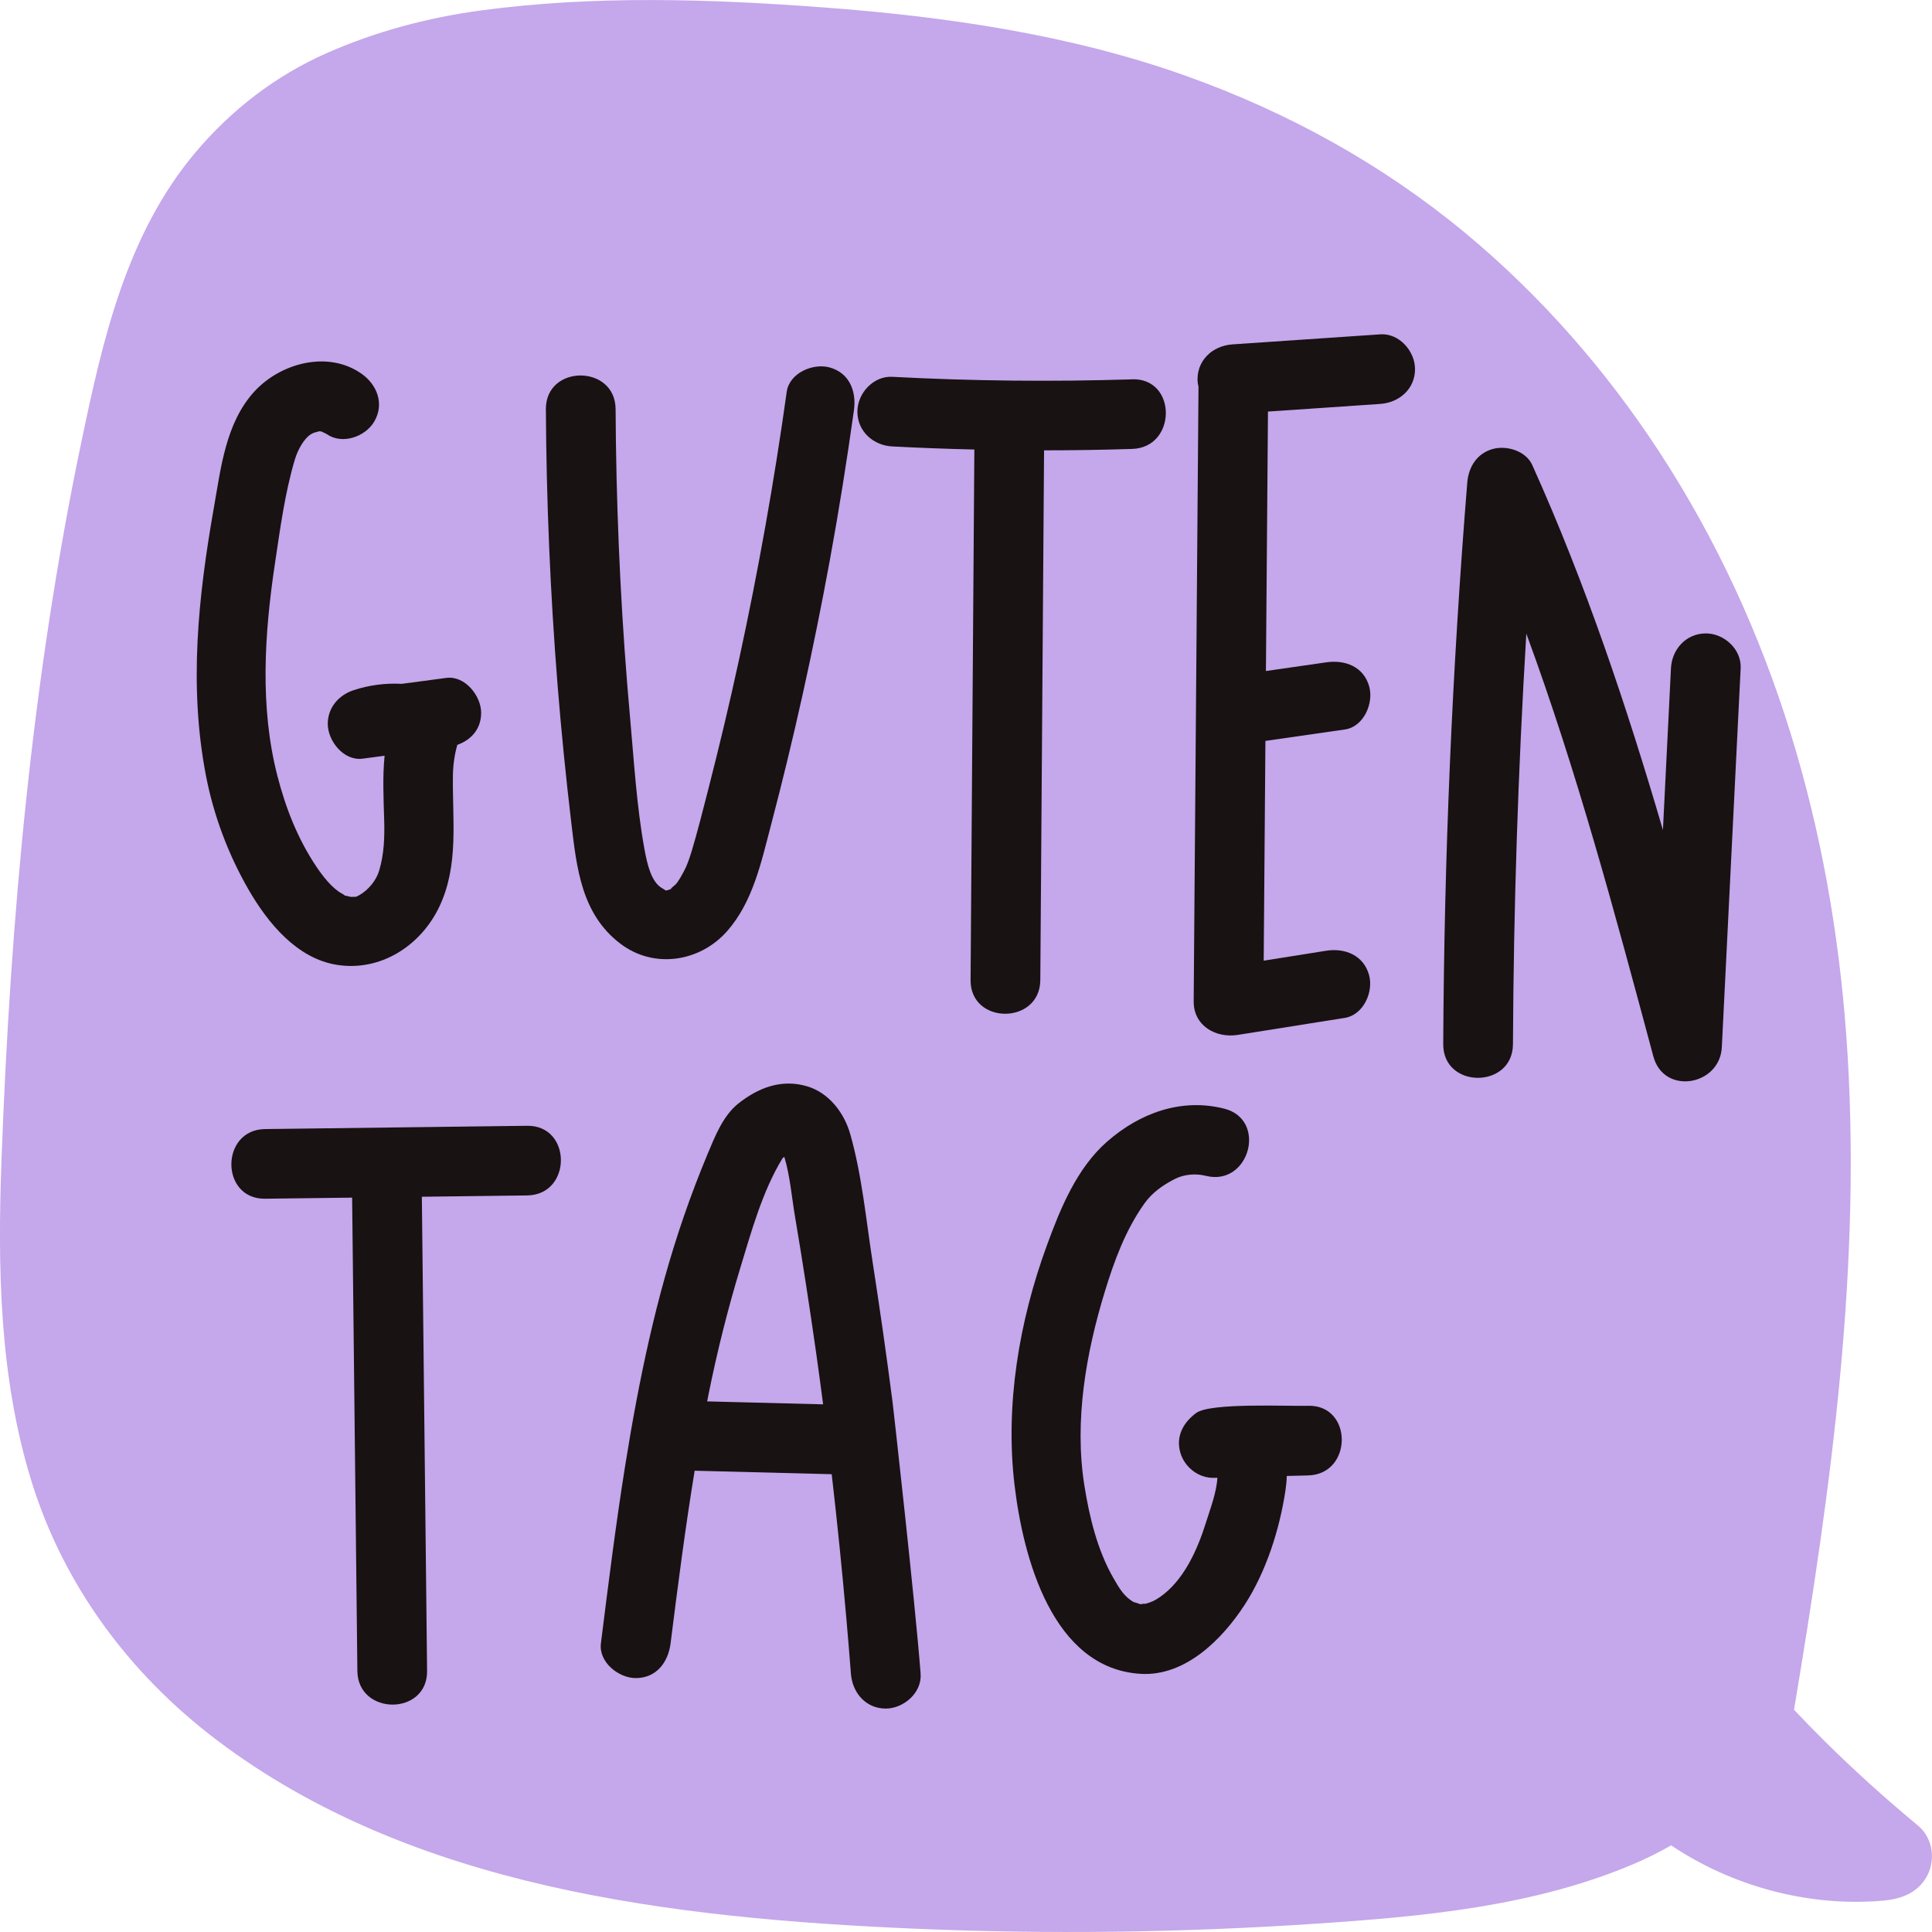 <svg width="126" height="126" viewBox="0 0 126 126" fill="none" xmlns="http://www.w3.org/2000/svg">
<g clip-path="url(#clip0_2506_495)">
<path d="M125.079 119.052C122.96 117.3 120.931 115.464 118.992 113.547C118.315 112.878 117.653 112.195 117.001 111.506C119.438 96.944 121.487 82.215 120.406 67.472C119.43 54.161 115.762 41.037 108.23 29.494C104.797 24.234 100.551 19.336 95.574 15.206C90.212 10.76 84.069 7.342 77.312 4.937C69.792 2.258 61.707 1.079 53.69 0.483C46.291 -0.071 38.749 -0.31 31.384 0.679C27.883 1.148 24.497 2.058 21.309 3.463C17.916 4.96 15.056 7.211 12.77 9.912C8.227 15.287 6.685 22.246 5.322 28.75C2.088 44.178 0.681 59.908 0.1 75.591C-0.161 82.636 -0.053 89.845 2.076 96.679C4.132 103.277 8.337 109.093 14.137 113.482C26.846 123.1 43.722 125.101 59.703 125.786C68.374 126.157 77.067 126.041 85.724 125.464C92.801 124.994 99.957 124.342 106.464 121.599C107.332 121.232 108.177 120.814 108.988 120.349C112.928 123 117.944 124.389 122.838 123.952C123.981 123.85 124.965 123.469 125.572 122.529C126.265 121.454 126.12 119.914 125.077 119.05L125.079 119.052Z" fill="#C5A7EB"/>
<path d="M29.829 48.577C30.717 48.255 31.379 47.565 31.379 46.482C31.379 45.398 30.338 44.047 29.106 44.212C28.138 44.341 27.17 44.468 26.2 44.598C25.135 44.541 24.061 44.68 23.046 45.018C22.079 45.34 21.376 46.156 21.376 47.208C21.376 48.322 22.417 49.642 23.648 49.478L25.082 49.287C24.945 50.667 25.015 52.077 25.055 53.461C25.088 54.603 25.053 55.694 24.725 56.792C24.534 57.428 24.024 58.03 23.472 58.358C23.179 58.533 23.191 58.486 22.877 58.487C23.038 58.533 22.977 58.521 22.698 58.45C22.533 58.411 22.484 58.405 22.472 58.405C22.482 58.403 22.496 58.383 22.279 58.266C21.651 57.92 21.056 57.151 20.632 56.52C19.414 54.703 18.627 52.691 18.086 50.582C16.934 46.089 17.248 41.308 17.929 36.765C18.269 34.505 18.576 32.16 19.23 29.967C19.438 29.272 19.854 28.591 20.262 28.328C20.382 28.27 20.451 28.234 20.475 28.219C20.587 28.191 20.765 28.148 20.82 28.125C20.863 28.128 20.911 28.134 20.958 28.14C21.05 28.189 21.254 28.272 21.299 28.305C22.311 29.023 23.825 28.487 24.409 27.491C25.076 26.351 24.601 25.099 23.593 24.385C21.404 22.829 18.289 23.671 16.582 25.542C14.724 27.579 14.41 30.493 13.952 33.089C12.927 38.892 12.303 44.751 13.432 50.586C13.934 53.19 14.891 55.735 16.217 58.03C17.47 60.198 19.373 62.529 22.005 62.93C24.856 63.365 27.466 61.654 28.666 59.102C29.939 56.394 29.495 53.461 29.538 50.578C29.548 49.882 29.641 49.227 29.825 48.577H29.829Z" fill="#181212"/>
<path d="M54.106 23.963C53.03 23.667 51.482 24.32 51.309 25.548C50.492 31.399 49.455 37.217 48.204 42.991C47.58 45.877 46.892 48.752 46.158 51.612C45.824 52.909 45.498 54.21 45.115 55.493C44.977 55.952 44.836 56.331 44.734 56.557C44.632 56.779 44.514 56.99 44.392 57.202C44.318 57.33 44.237 57.452 44.154 57.573C44.131 57.601 44.099 57.636 44.06 57.681C44.033 57.712 43.502 58.146 43.854 57.899C43.795 57.94 43.754 57.971 43.728 57.995C43.699 58.003 43.663 58.013 43.616 58.028C43.349 58.115 43.493 58.095 43.196 57.934C42.471 57.542 42.202 56.333 42.028 55.372C41.519 52.576 41.35 49.674 41.095 46.844C40.554 40.86 40.254 34.854 40.168 28.846C40.158 28.126 40.152 27.404 40.148 26.684C40.132 23.757 35.588 23.755 35.601 26.684C35.633 32.694 35.888 38.7 36.365 44.69C36.605 47.684 36.905 50.675 37.259 53.659C37.609 56.614 37.919 59.618 40.464 61.548C42.654 63.208 45.653 62.737 47.425 60.722C49.102 58.815 49.644 56.235 50.272 53.849C51.777 48.136 53.05 42.363 54.116 36.553C54.713 33.3 55.233 30.032 55.691 26.757C55.862 25.533 55.412 24.324 54.104 23.963H54.106Z" fill="#181212"/>
<path d="M73.834 24.74C68.618 24.904 63.4 24.85 58.189 24.575C56.952 24.51 55.917 25.658 55.917 26.845C55.917 28.132 56.954 29.05 58.189 29.115C59.974 29.209 61.76 29.274 63.545 29.317C63.462 40.85 63.382 52.385 63.299 63.918C63.278 66.848 67.824 66.846 67.846 63.918C67.928 52.403 68.009 40.886 68.091 29.37C70.006 29.37 71.921 29.339 73.836 29.278C76.761 29.186 76.769 24.644 73.836 24.736L73.834 24.74Z" fill="#181212"/>
<path d="M90.014 21.805C86.801 22.022 83.585 22.242 80.372 22.46C80.037 22.483 79.718 22.566 79.428 22.699C79.422 22.701 79.416 22.705 79.412 22.707C79.363 22.731 79.314 22.754 79.267 22.78C79.229 22.799 79.192 22.823 79.157 22.845C79.135 22.858 79.114 22.87 79.092 22.884C79.058 22.905 79.025 22.931 78.994 22.954C78.962 22.978 78.933 23 78.903 23.025C78.894 23.033 78.884 23.043 78.874 23.05C78.403 23.451 78.1 24.03 78.1 24.73C78.1 24.897 78.124 25.066 78.163 25.228C78.059 38.586 77.953 51.944 77.849 65.304C77.837 66.905 79.3 67.719 80.726 67.493C83.051 67.124 85.375 66.755 87.7 66.385C88.926 66.19 89.588 64.684 89.287 63.591C88.931 62.3 87.714 61.811 86.49 62.005C85.131 62.221 83.774 62.437 82.415 62.653C82.452 57.875 82.49 53.098 82.527 48.32C84.255 48.071 85.984 47.824 87.712 47.574C88.941 47.398 89.597 45.859 89.299 44.78C88.939 43.476 87.728 43.018 86.502 43.195L82.56 43.762C82.606 38.121 82.649 32.482 82.694 26.841L90.012 26.343C91.247 26.259 92.284 25.374 92.284 24.073C92.284 22.899 91.249 21.718 90.012 21.803L90.014 21.805Z" fill="#181212"/>
<path d="M111.248 41.311C109.962 41.311 109.037 42.345 108.976 43.581C108.801 47.097 108.626 50.615 108.452 54.131C106.079 46.036 103.402 38.036 99.928 30.323C99.516 29.409 98.264 29.032 97.361 29.28C96.326 29.564 95.774 30.451 95.692 31.469C94.706 43.654 94.183 55.874 94.124 68.097C94.111 71.027 98.657 71.025 98.671 68.097C98.712 59.166 99.005 50.237 99.543 41.323C102.858 50.329 105.343 59.643 107.829 68.9C108.513 71.448 112.169 70.807 112.293 68.295C112.702 60.057 113.112 51.818 113.521 43.579C113.582 42.341 112.441 41.309 111.248 41.309V41.311Z" fill="#181212"/>
<path d="M34.378 73.421C28.68 73.491 22.983 73.564 17.287 73.635C14.359 73.672 14.355 78.212 17.287 78.177C19.18 78.153 21.072 78.13 22.965 78.106C23.079 88.395 23.193 98.684 23.307 108.973C23.338 111.901 27.885 111.903 27.853 108.973C27.739 98.665 27.625 88.356 27.512 78.049C29.802 78.02 32.092 77.992 34.382 77.963C37.31 77.925 37.314 73.385 34.382 73.421H34.378Z" fill="#181212"/>
<path d="M60.041 109.158C59.67 104.363 58.26 91.825 58.209 91.429C57.816 88.399 57.386 85.374 56.917 82.354C56.486 79.586 56.217 76.656 55.45 73.96C55.057 72.581 54.071 71.276 52.651 70.85C50.981 70.35 49.475 70.927 48.165 71.959C47.156 72.754 46.631 74.109 46.152 75.251C45.592 76.588 45.078 77.941 44.604 79.313C42.78 84.589 41.653 90.081 40.773 95.582C40.158 99.432 39.675 103.303 39.19 107.17C39.035 108.402 40.34 109.44 41.462 109.44C42.817 109.44 43.581 108.399 43.734 107.17C44.206 103.411 44.691 99.654 45.303 95.916C48.283 95.992 51.262 96.069 54.242 96.144C54.605 99.293 54.925 102.448 55.202 105.605C55.306 106.788 55.402 107.973 55.495 109.158C55.591 110.392 56.457 111.428 57.767 111.428C58.934 111.428 60.136 110.392 60.039 109.158H60.041ZM46.119 91.395C46.156 91.213 46.189 91.028 46.227 90.844C46.782 88.113 47.456 85.407 48.265 82.741C48.994 80.343 49.722 77.684 51.038 75.532C51.038 75.532 51.091 75.495 51.152 75.448C51.527 76.69 51.633 78.073 51.848 79.338C52.344 82.268 52.796 85.205 53.215 88.146C53.377 89.292 53.533 90.44 53.682 91.588C51.16 91.523 48.64 91.458 46.119 91.395Z" fill="#181212"/>
<path d="M85.314 91.683C83.908 91.719 78.943 91.472 78.016 92.148C77.183 92.759 76.68 93.653 76.971 94.713C77.234 95.668 78.155 96.406 79.163 96.381C79.239 96.379 79.318 96.377 79.394 96.375C79.345 97.334 78.927 98.406 78.644 99.312C78.098 101.064 77.199 103.083 75.645 104.158C75.288 104.406 75.042 104.508 74.628 104.615C74.814 104.566 74.402 104.602 74.4 104.631C74.28 104.588 73.939 104.47 73.97 104.5C73.349 104.172 73.017 103.627 72.603 102.901C71.562 101.076 71.044 98.924 70.718 96.867C70.052 92.665 70.824 88.25 72.055 84.23C72.67 82.219 73.4 80.229 74.626 78.502C75.141 77.776 75.828 77.298 76.6 76.899C77.248 76.564 78.022 76.528 78.634 76.683C81.478 77.404 82.682 73.024 79.842 72.304C77.036 71.594 74.333 72.591 72.21 74.447C70.219 76.189 69.15 78.824 68.266 81.245C66.464 86.18 65.544 91.623 66.167 96.861C66.727 101.564 68.626 108.826 74.398 109.164C77.311 109.334 79.719 106.899 81.168 104.67C82.572 102.508 83.446 99.763 83.831 97.226C83.88 96.909 83.91 96.585 83.92 96.259C84.383 96.247 84.847 96.236 85.31 96.224C88.236 96.149 88.242 91.609 85.31 91.681L85.314 91.683Z" fill="#181212"/>
</g>
<defs>
<clipPath id="clip0_2506_495">
<rect width="126" height="126" fill="white"/>
</clipPath>
</defs>
</svg>
